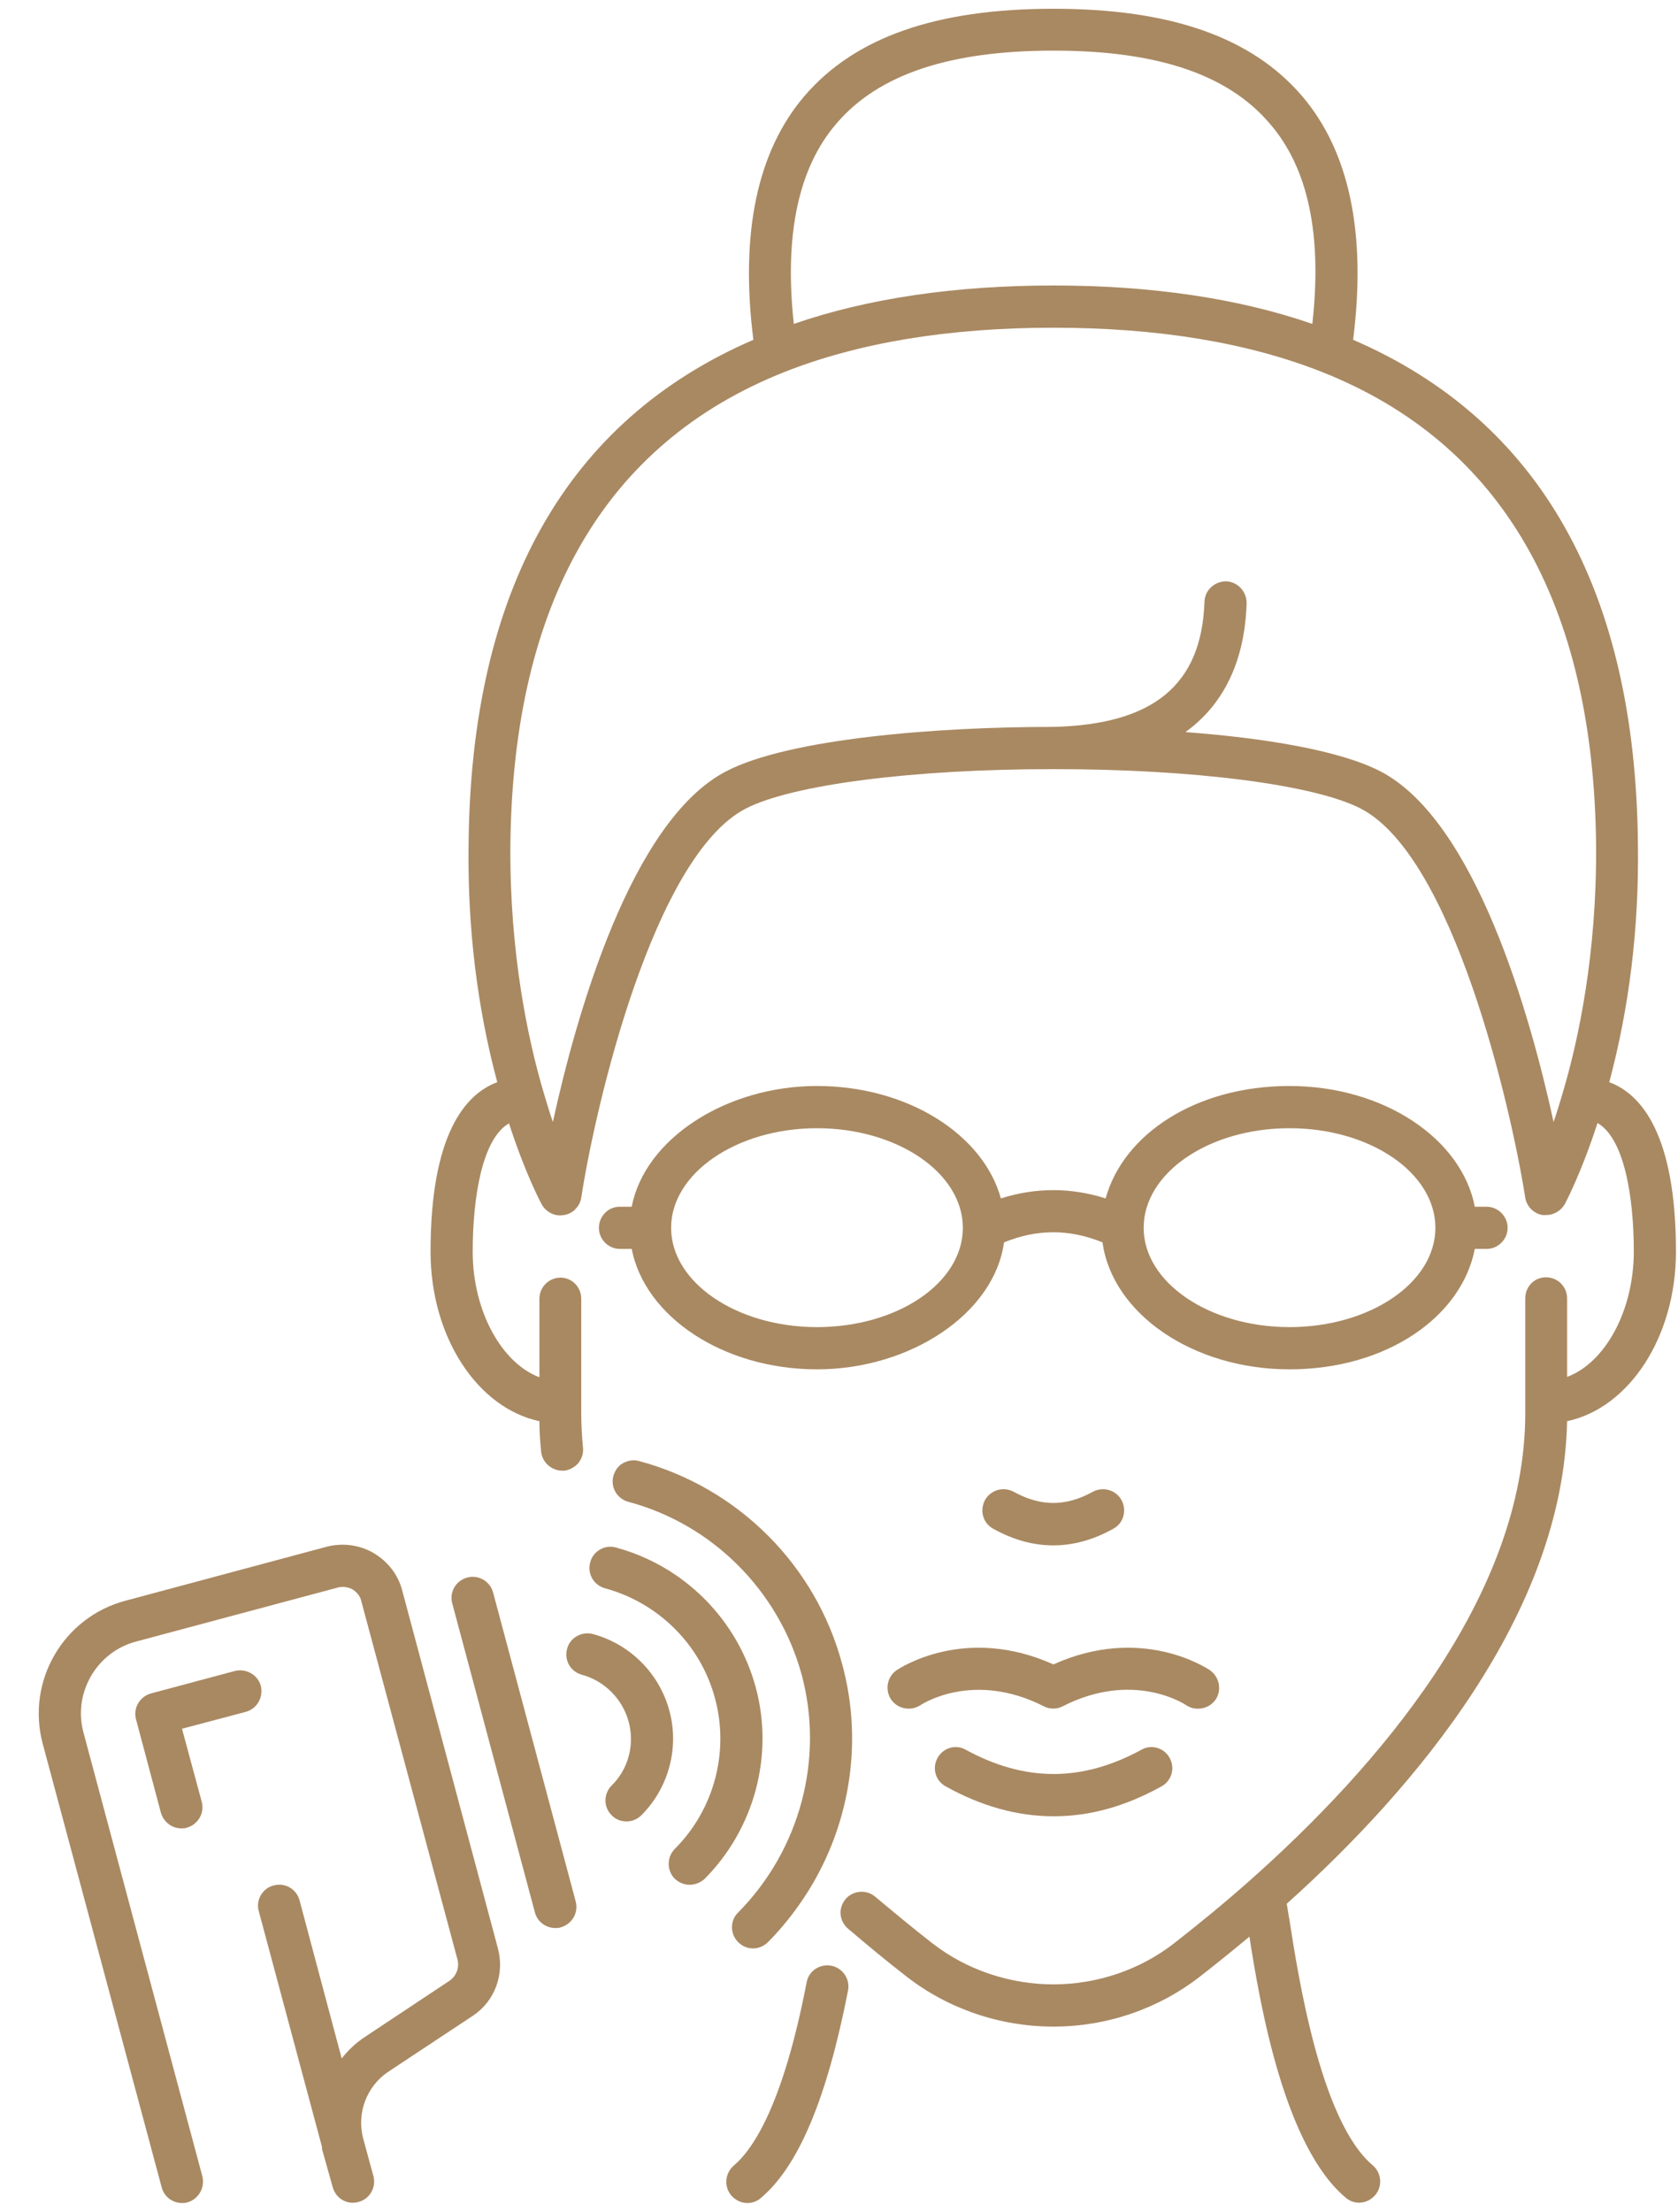 <svg width="41" height="54" viewBox="0 0 41 54" fill="none" xmlns="http://www.w3.org/2000/svg">
<g clip-path="url(#clip0_2092_738)">
<path d="M36.035 30.492H36.322C36.609 30.492 36.837 30.256 36.837 29.977C36.837 29.834 36.778 29.707 36.685 29.614C36.592 29.521 36.466 29.462 36.322 29.462H36.035C35.714 27.798 33.805 26.514 31.508 26.514C29.21 26.514 27.445 27.697 27.015 29.259C26.162 28.989 25.308 28.989 24.455 29.259C24.025 27.697 22.175 26.514 19.962 26.514C17.749 26.514 15.756 27.798 15.435 29.462H15.148C15.038 29.462 14.937 29.496 14.861 29.547C14.726 29.639 14.633 29.8 14.633 29.977C14.633 30.256 14.861 30.492 15.148 30.492H15.435C15.756 32.148 17.673 33.432 19.962 33.432C22.251 33.432 24.295 32.063 24.532 30.332C25.342 30.003 26.128 30.003 26.939 30.332C27.175 32.063 29.134 33.432 31.508 33.432C33.881 33.432 35.714 32.148 36.035 30.492ZM19.962 32.401C18.003 32.401 16.398 31.312 16.398 29.977C16.398 28.643 18.003 27.545 19.962 27.545C21.922 27.545 23.526 28.634 23.526 29.977C23.526 31.32 21.93 32.401 19.962 32.401ZM27.944 29.977C27.944 28.634 29.54 27.545 31.508 27.545C33.476 27.545 35.072 28.634 35.072 29.977C35.072 31.32 33.467 32.401 31.508 32.401C29.548 32.401 27.944 31.312 27.944 29.977Z" fill="#A98962"/>
<path d="M31.499 46.835C31.474 46.692 31.457 46.573 31.44 46.48C34.574 43.668 38.197 39.394 38.29 34.698C39.802 34.377 40.95 32.646 40.95 30.56C40.95 27.688 40.097 26.709 39.32 26.421C39.81 24.597 40.047 22.654 40.021 20.644C39.971 14.411 37.623 10.264 33.062 8.296C33.391 5.695 32.969 3.693 31.812 2.342C30.579 0.906 28.594 0.214 25.739 0.214C22.884 0.214 20.891 0.906 19.658 2.342C18.501 3.693 18.079 5.695 18.408 8.296C13.847 10.264 11.499 14.411 11.449 20.644C11.423 22.654 11.66 24.597 12.15 26.421C11.373 26.709 10.52 27.688 10.52 30.56C10.52 32.646 11.668 34.377 13.18 34.698C13.18 34.943 13.197 35.188 13.222 35.442C13.248 35.703 13.476 35.906 13.737 35.906H13.788C13.923 35.889 14.033 35.822 14.117 35.737C14.21 35.627 14.261 35.492 14.244 35.34C14.219 35.062 14.202 34.783 14.202 34.513V31.709C14.202 31.421 13.974 31.193 13.695 31.193C13.416 31.193 13.18 31.421 13.18 31.709V33.626C12.259 33.279 11.55 32.013 11.55 30.56C11.55 29.217 11.786 27.798 12.437 27.427C12.842 28.677 13.222 29.378 13.239 29.411C13.349 29.597 13.56 29.707 13.78 29.665C13.889 29.648 13.991 29.597 14.058 29.521C14.134 29.445 14.185 29.352 14.202 29.242C14.548 26.996 15.967 20.906 18.222 19.741C19.354 19.158 22.293 18.778 25.731 18.778H25.748C29.177 18.778 32.116 19.158 33.248 19.741C35.503 20.906 36.913 26.996 37.268 29.242C37.293 29.403 37.395 29.538 37.538 29.614C37.58 29.639 37.639 29.656 37.69 29.665C37.724 29.665 37.749 29.665 37.783 29.665C37.96 29.665 38.138 29.563 38.231 29.403C38.248 29.369 38.628 28.668 39.033 27.418C39.683 27.79 39.92 29.209 39.92 30.552C39.92 32.004 39.219 33.271 38.29 33.617V31.7C38.29 31.413 38.062 31.185 37.775 31.185C37.487 31.185 37.268 31.413 37.268 31.7V34.504C37.268 39.006 33.611 43.187 30.545 45.906C29.954 46.43 29.329 46.945 28.678 47.452C27.851 48.094 26.803 48.448 25.739 48.448C24.675 48.448 23.619 48.094 22.791 47.452C22.31 47.08 21.846 46.692 21.39 46.312C21.178 46.126 20.849 46.151 20.663 46.362C20.621 46.413 20.587 46.472 20.57 46.523C20.494 46.717 20.553 46.945 20.722 47.089C21.187 47.486 21.668 47.883 22.158 48.263C23.172 49.048 24.439 49.479 25.739 49.479C27.04 49.479 28.298 49.048 29.312 48.263C29.726 47.942 30.131 47.612 30.528 47.283C30.798 49.023 31.398 52.41 32.876 53.651C32.969 53.736 33.087 53.778 33.205 53.778C33.357 53.778 33.501 53.71 33.602 53.592C33.788 53.372 33.754 53.051 33.543 52.866C32.259 51.793 31.71 48.187 31.499 46.827V46.835ZM20.444 3.009C21.465 1.818 23.197 1.236 25.739 1.236C28.281 1.236 30.004 1.818 31.026 3.018C31.964 4.099 32.31 5.737 32.065 7.908C30.258 7.283 28.129 6.97 25.739 6.97C23.349 6.97 21.204 7.283 19.396 7.908C19.16 5.737 19.506 4.09 20.444 3.009ZM38.188 26.666C38.112 26.928 38.036 27.173 37.96 27.393C37.395 24.8 36.052 20.028 33.721 18.828C32.732 18.322 30.908 18.018 28.965 17.874C30.089 17.063 30.427 15.83 30.46 14.724C30.46 14.445 30.249 14.209 29.962 14.192C29.675 14.192 29.439 14.411 29.43 14.69C29.362 16.717 28.188 17.688 25.739 17.747H25.714C22.867 17.747 19.278 18.035 17.749 18.828C15.418 20.028 14.075 24.8 13.509 27.393C13.433 27.173 13.357 26.928 13.281 26.666C12.901 25.383 12.454 23.288 12.47 20.653C12.53 14.715 14.776 10.822 19.168 9.082C20.984 8.364 23.189 8.001 25.739 8.001C28.29 8.001 30.486 8.364 32.302 9.082C36.694 10.822 38.94 14.715 38.999 20.653C39.016 23.288 38.569 25.383 38.188 26.666Z" fill="#A98962"/>
<path d="M29.27 41.717C29.439 41.717 29.599 41.641 29.701 41.497C29.861 41.261 29.793 40.94 29.565 40.779C29.489 40.729 27.893 39.664 25.739 40.636C23.577 39.664 21.981 40.729 21.905 40.779C21.677 40.94 21.618 41.252 21.77 41.489C21.93 41.725 22.251 41.785 22.488 41.632C22.538 41.599 23.788 40.788 25.503 41.658C25.646 41.734 25.824 41.734 25.967 41.658C27.673 40.788 28.923 41.59 28.983 41.632C29.076 41.692 29.168 41.717 29.27 41.717Z" fill="#A98962"/>
<path d="M27.884 42.722C26.44 43.508 25.046 43.508 23.602 42.722C23.357 42.578 23.045 42.671 22.91 42.916C22.766 43.17 22.859 43.482 23.112 43.617C23.982 44.099 24.86 44.344 25.747 44.344C26.634 44.344 27.504 44.099 28.374 43.617C28.627 43.482 28.72 43.17 28.577 42.916C28.442 42.671 28.129 42.578 27.884 42.722Z" fill="#A98962"/>
<path d="M25.739 37.73C26.221 37.73 26.719 37.595 27.2 37.325C27.454 37.19 27.538 36.877 27.403 36.624C27.268 36.379 26.955 36.286 26.702 36.421C26.043 36.785 25.427 36.785 24.768 36.421C24.515 36.286 24.202 36.379 24.067 36.624C23.932 36.877 24.016 37.19 24.27 37.325C24.759 37.595 25.241 37.73 25.739 37.73Z" fill="#A98962"/>
<path d="M20.308 47.992C20.03 47.942 19.759 48.119 19.709 48.398C19.143 51.337 18.425 52.452 17.927 52.874C17.715 53.06 17.682 53.381 17.867 53.6C17.969 53.719 18.112 53.786 18.264 53.786C18.383 53.786 18.501 53.744 18.594 53.66C19.514 52.883 20.207 51.227 20.722 48.592C20.773 48.313 20.587 48.043 20.308 47.992Z" fill="#A98962"/>
<path d="M18.037 47.418C18.138 47.519 18.265 47.57 18.4 47.57C18.526 47.57 18.662 47.519 18.763 47.418C19.092 47.089 19.388 46.717 19.641 46.337C20.748 44.673 21.111 42.587 20.579 40.636C19.937 38.22 18.037 36.32 15.613 35.67C15.452 35.627 15.292 35.67 15.173 35.754C15.081 35.822 15.021 35.923 14.988 36.033C14.912 36.303 15.072 36.59 15.351 36.666C17.412 37.215 19.033 38.845 19.591 40.898C20.14 42.959 19.54 45.171 18.037 46.692C17.834 46.886 17.834 47.215 18.037 47.418Z" fill="#A98962"/>
<path d="M18.467 41.202C18.019 39.538 16.71 38.229 15.046 37.781C14.776 37.705 14.489 37.874 14.421 38.144C14.345 38.423 14.506 38.702 14.784 38.778C16.093 39.133 17.124 40.163 17.47 41.464C17.825 42.773 17.445 44.183 16.49 45.138C16.288 45.34 16.288 45.67 16.49 45.872C16.592 45.965 16.718 46.016 16.854 46.016C16.98 46.016 17.115 45.965 17.217 45.872C18.433 44.648 18.914 42.857 18.467 41.202Z" fill="#A98962"/>
<path d="M16.356 41.768C16.111 40.855 15.393 40.138 14.481 39.893C14.21 39.825 13.923 39.986 13.856 40.256C13.78 40.535 13.94 40.813 14.219 40.889C14.776 41.041 15.207 41.48 15.359 42.029C15.511 42.587 15.359 43.187 14.945 43.592C14.743 43.795 14.743 44.124 14.945 44.318C15.038 44.42 15.173 44.47 15.309 44.47C15.435 44.47 15.57 44.42 15.672 44.318C16.339 43.651 16.601 42.671 16.356 41.768Z" fill="#A98962"/>
<path d="M12.048 38.879C11.972 38.6 11.684 38.44 11.414 38.516C11.136 38.592 10.975 38.871 11.051 39.149L13.07 46.692C13.129 46.92 13.34 47.072 13.568 47.072C13.61 47.072 13.652 47.072 13.703 47.055C13.973 46.979 14.142 46.7 14.066 46.421L12.048 38.879Z" fill="#A98962"/>
<path d="M9.827 38.828C9.726 38.44 9.472 38.119 9.126 37.916C8.78 37.714 8.366 37.663 7.977 37.764L3.062 39.082C1.542 39.487 0.638 41.05 1.043 42.57L3.949 53.398C4.008 53.634 4.219 53.786 4.447 53.786C4.489 53.786 4.531 53.786 4.582 53.769C4.852 53.693 5.013 53.406 4.945 53.136L2.04 42.3C1.778 41.337 2.361 40.332 3.324 40.078L8.248 38.761C8.366 38.727 8.501 38.744 8.611 38.803C8.721 38.871 8.805 38.972 8.83 39.099L11.178 47.84C11.229 48.035 11.153 48.246 10.976 48.364L8.915 49.732C8.695 49.876 8.509 50.053 8.349 50.256L7.319 46.396C7.243 46.117 6.964 45.957 6.685 46.033C6.415 46.1 6.246 46.388 6.322 46.658L7.868 52.418V52.469L8.129 53.398C8.205 53.676 8.484 53.837 8.754 53.761C9.033 53.693 9.194 53.406 9.126 53.136L8.873 52.207C8.712 51.59 8.957 50.94 9.481 50.585L11.55 49.217C12.091 48.862 12.335 48.195 12.166 47.57L9.827 38.828Z" fill="#A98962"/>
<path d="M6.373 41.16C6.297 40.889 6.018 40.729 5.739 40.796L3.687 41.345C3.417 41.421 3.248 41.7 3.324 41.979L3.932 44.259C4 44.487 4.202 44.639 4.43 44.639C4.473 44.639 4.523 44.639 4.565 44.622C4.836 44.546 5.005 44.268 4.929 43.989L4.447 42.207L6.01 41.793C6.28 41.717 6.44 41.438 6.373 41.16Z" fill="#A98962"/>
</g>
<defs>
<clipPath id="clip0_2092_738">
<rect width="40" height="53.573" fill="white" transform="translate(0.95 0.214)"/>
</clipPath>
</defs>
</svg>
